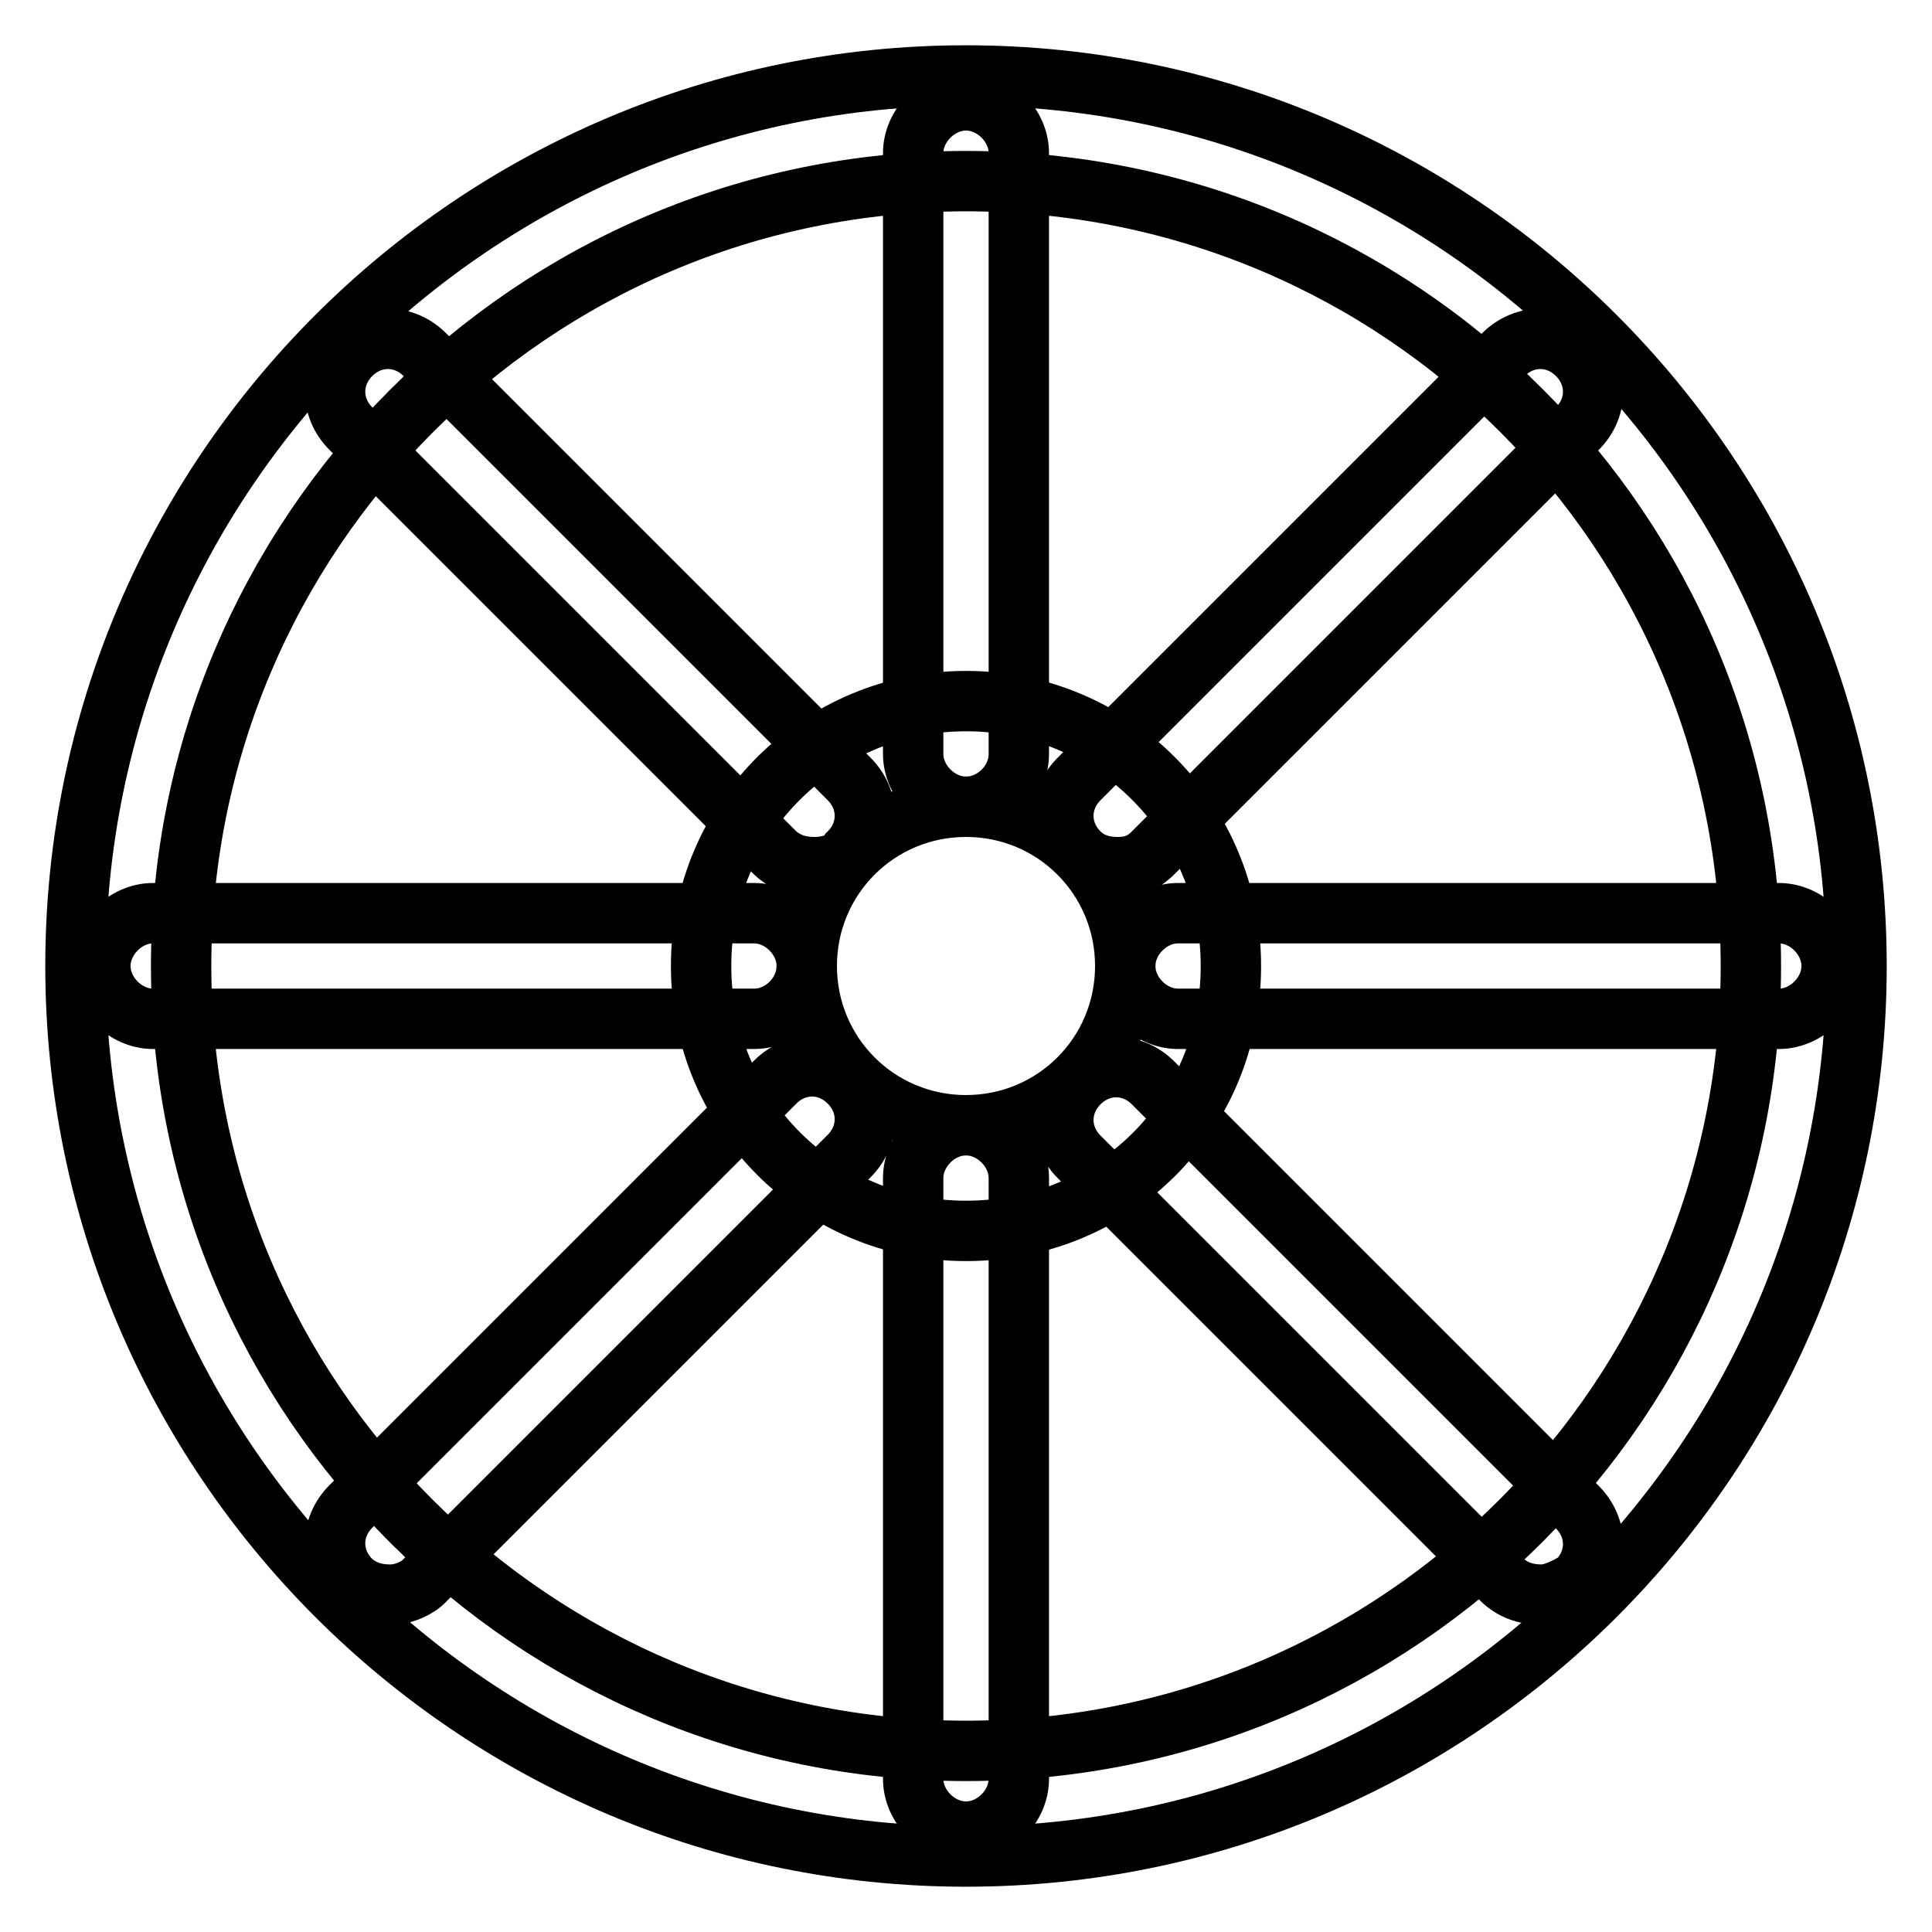 <?xml version="1.0" encoding="utf-8"?>
<!-- Svg Vector Icons : http://www.onlinewebfonts.com/icon -->
<!DOCTYPE svg PUBLIC "-//W3C//DTD SVG 1.1//EN" "http://www.w3.org/Graphics/SVG/1.1/DTD/svg11.dtd">
<svg version="1.1" xmlns="http://www.w3.org/2000/svg" xmlns:xlink="http://www.w3.org/1999/xlink" x="0px" y="0px" viewBox="0 0 256 256" enable-background="new 0 0 256 256" xml:space="preserve">
<g> <path stroke-width="8" fill-opacity="0" stroke="#000000"  d="M128,246c-65.1,0-118-52.9-118-118C10,62.9,62.9,10,128,10c65.1,0,118,52.9,118,118 C246,193.1,193.1,246,128,246z M128,24C70.4,24,24,70.9,24,128c0,57.6,46.8,104,104,104c57.6,0,104-46.8,104-104 C232,70.4,185.6,24,128,24L128,24z"/> <path stroke-width="8" fill-opacity="0" stroke="#000000"  d="M128,163.1c-19.7,0-35.1-15.9-35.1-35.1c0-19.7,15.9-35.1,35.1-35.1c19.7,0,35.1,15.9,35.1,35.1 C163.1,147.7,147.7,163.1,128,163.1z M128,106.9c-11.7,0-21.1,9.4-21.1,21.1c0,11.7,9.4,21.1,21.1,21.1c11.7,0,21.1-9.4,21.1-21.1 C149.1,116.3,139.7,106.9,128,106.9L128,106.9z"/> <path stroke-width="8" fill-opacity="0" stroke="#000000"  d="M128,106.9c-3.7,0-7-3.3-7-7V20.3c0-3.7,3.3-7,7-7s7,3.3,7,7v79.6C135,103.7,131.7,106.9,128,106.9z  M99.9,135H20.3c-3.7,0-7-3.3-7-7s3.3-7,7-7h79.6c3.7,0,7,3.3,7,7S103.7,135,99.9,135z M128,242.7c-3.7,0-7-3.3-7-7v-79.6 c0-3.7,3.3-7,7-7s7,3.3,7,7v79.6C135,239.4,131.7,242.7,128,242.7L128,242.7z M235.7,135h-79.6c-3.7,0-7-3.3-7-7s3.3-7,7-7h79.6 c3.7,0,7,3.3,7,7S239.4,135,235.7,135z M148.1,114.9c-1.9,0-3.7-0.5-5.1-1.9c-2.8-2.8-2.8-7,0-9.8L199.2,47c2.8-2.8,7-2.8,9.8,0 c2.8,2.8,2.8,7,0,9.8L152.8,113C151.4,114.4,150,114.9,148.1,114.9z M107.9,114.9c-1.9,0-3.7-0.5-5.2-1.9L46.5,56.8 c-2.8-2.8-2.8-7,0-9.8c2.8-2.8,7-2.8,9.8,0l56.2,56.2c2.8,2.8,2.8,7,0,9.8C111.6,114.4,109.7,114.9,107.9,114.9z M51.7,211.3 c-1.9,0-3.7-0.5-5.2-1.9c-2.8-2.8-2.8-7,0-9.8l56.2-56.2c2.8-2.8,7-2.8,9.8,0c2.8,2.8,2.8,7,0,9.8l-56.2,56.2 C55.4,210.4,53.5,211.3,51.7,211.3L51.7,211.3z M204.3,211.3c-1.9,0-3.7-0.5-5.2-1.9L143,153.3c-2.8-2.8-2.8-7,0-9.8 c2.8-2.8,7-2.8,9.8,0l56.2,56.2c2.8,2.8,2.8,7,0,9.8C207.6,210.4,205.7,211.3,204.3,211.3L204.3,211.3z"/></g>
</svg>
